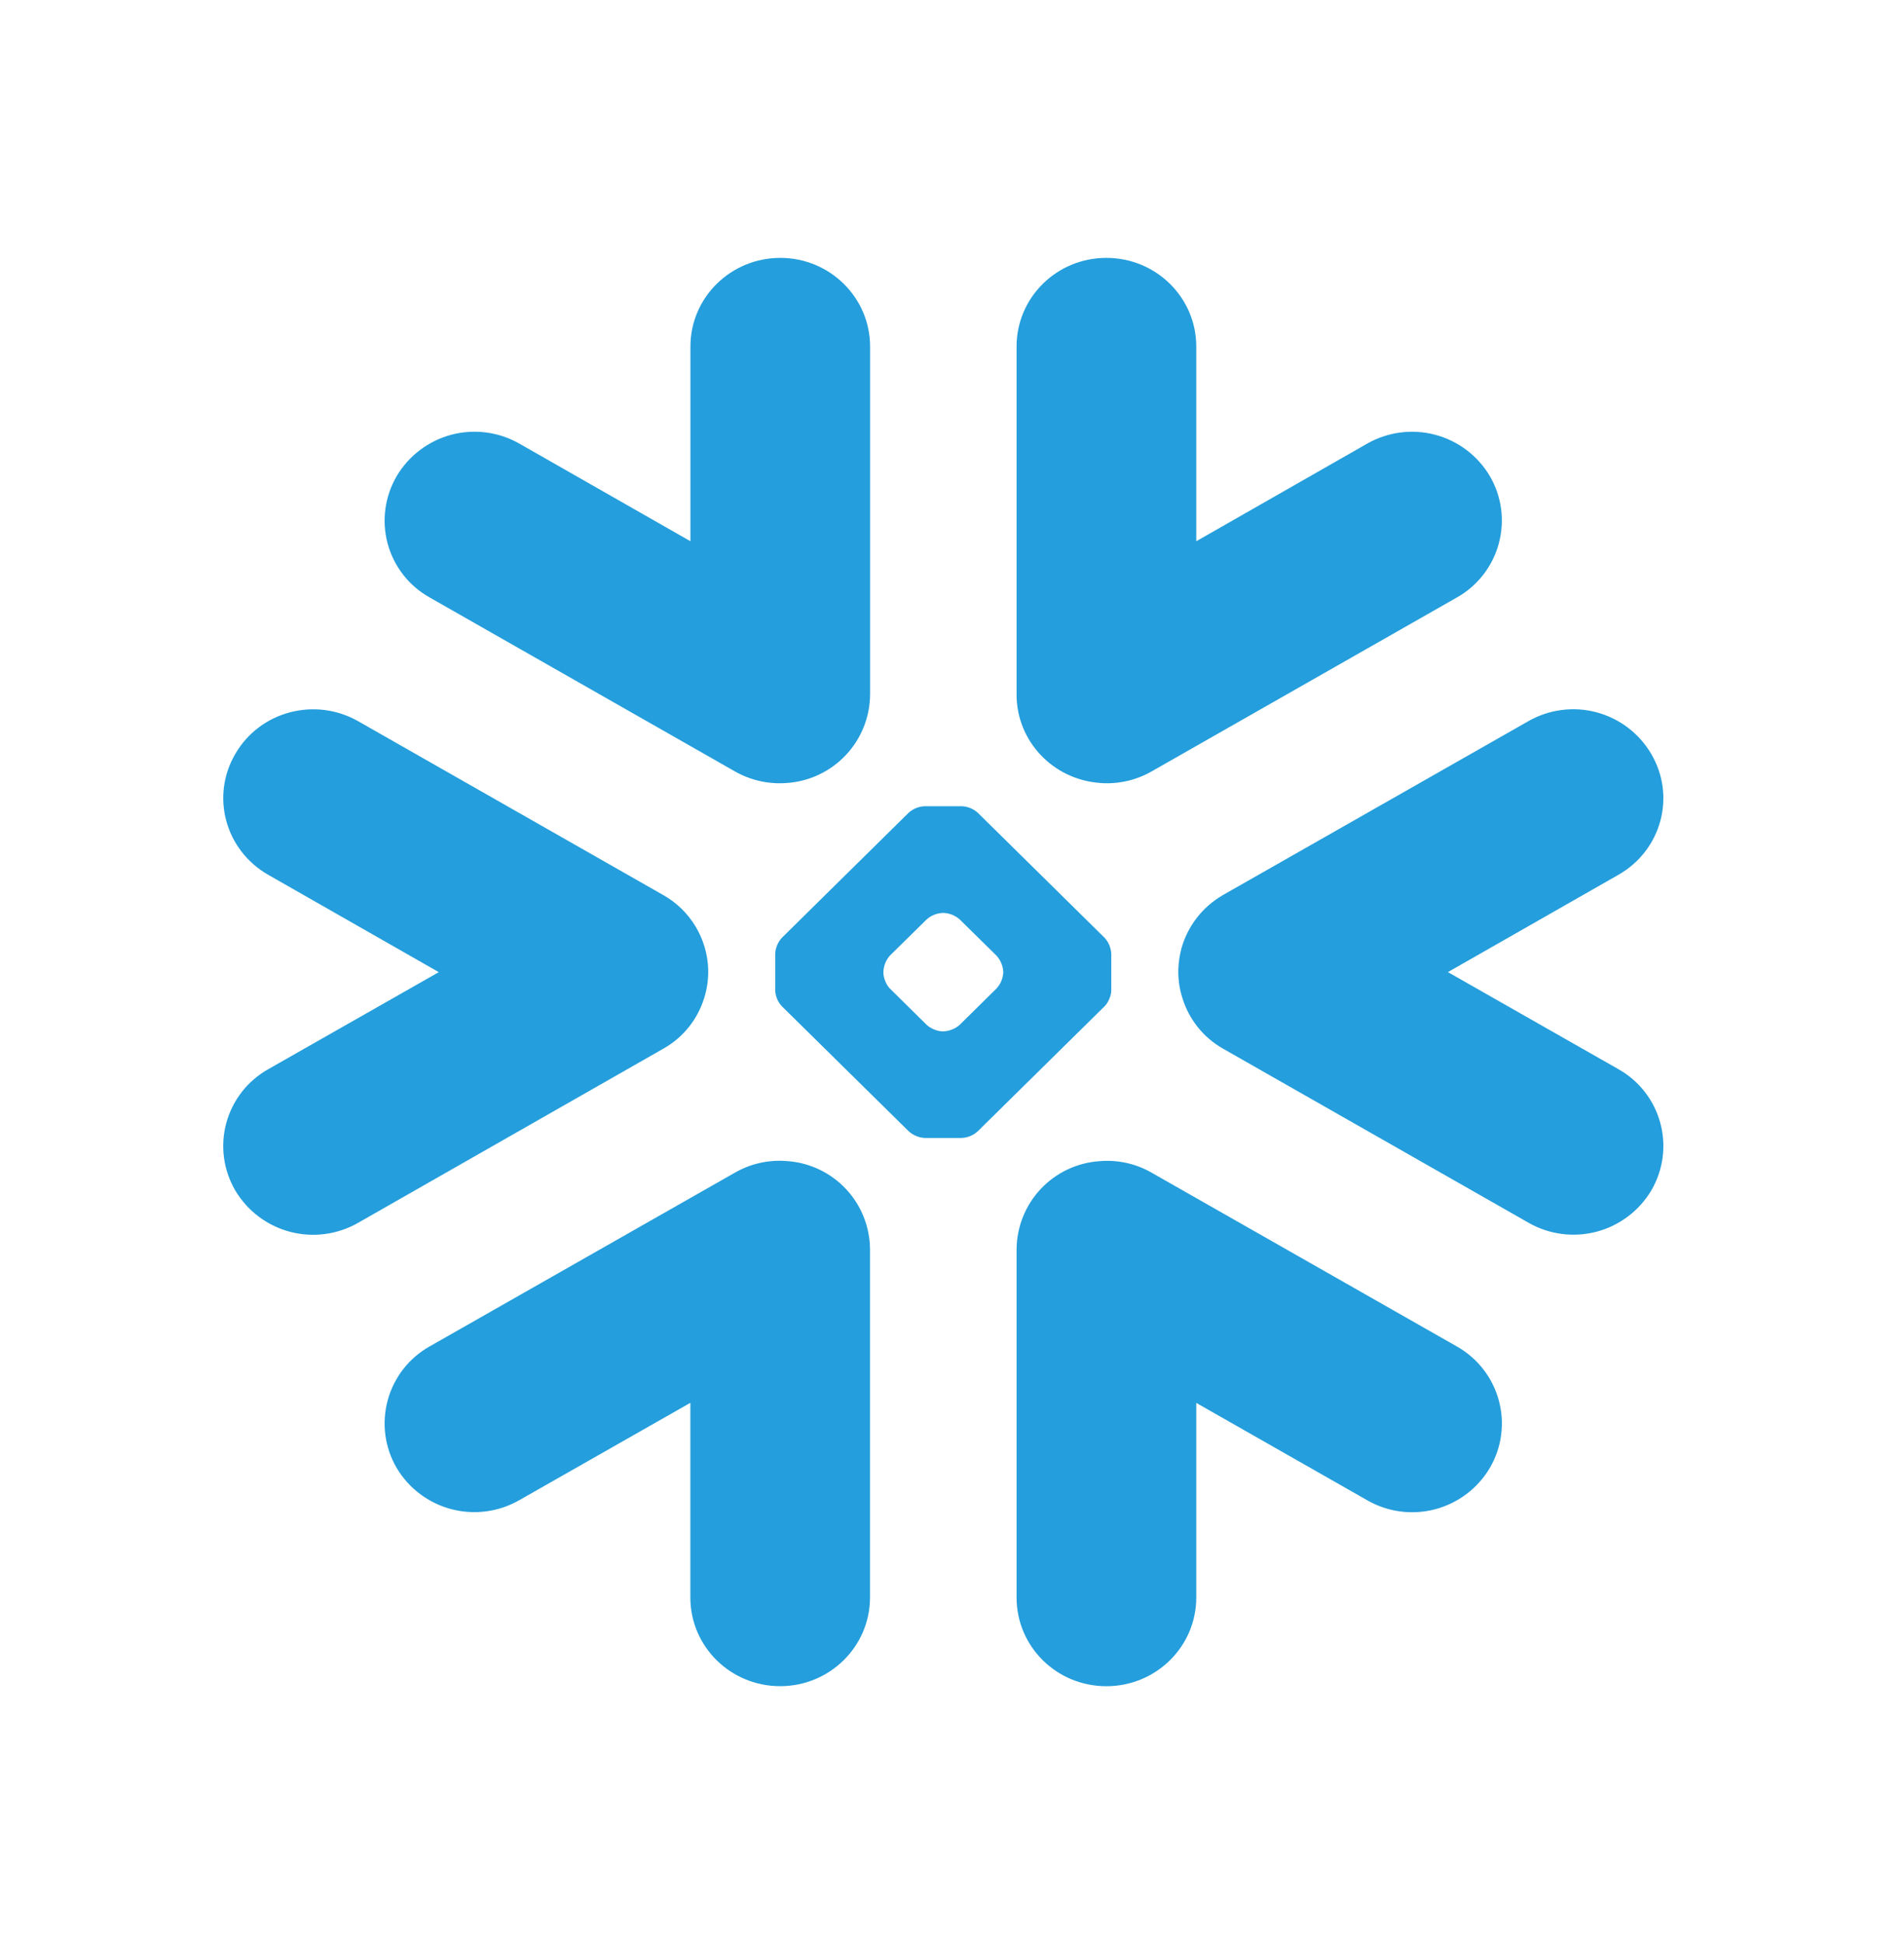<svg width="48" height="49" viewBox="0 0 48 49" fill="none" xmlns="http://www.w3.org/2000/svg">
<g clip-path="url(#clip0_864_1810)">
<path fill-rule="evenodd" clip-rule="evenodd" d="M40.801 22.049L36.502 24.502L40.801 26.949C41.058 27.093 41.284 27.288 41.465 27.52C41.646 27.753 41.779 28.019 41.856 28.304C41.933 28.588 41.953 28.885 41.914 29.178C41.875 29.47 41.778 29.751 41.629 30.006C41.323 30.519 40.828 30.892 40.25 31.045C39.672 31.197 39.057 31.117 38.538 30.821L30.837 26.434C30.343 26.156 29.976 25.699 29.809 25.157C29.733 24.922 29.699 24.677 29.706 24.43C29.712 24.254 29.738 24.078 29.785 23.901C29.939 23.356 30.299 22.866 30.834 22.558L38.532 18.176C39.052 17.88 39.668 17.799 40.247 17.953C40.825 18.107 41.321 18.482 41.625 18.998C42.256 20.066 41.887 21.43 40.801 22.049ZM36.73 33.939L29.035 29.559C28.638 29.33 28.18 29.228 27.723 29.267C27.157 29.304 26.626 29.555 26.237 29.968C25.849 30.381 25.631 30.927 25.628 31.494V40.265C25.628 41.502 26.637 42.501 27.892 42.501C29.145 42.501 30.158 41.5 30.158 40.265V35.36L34.466 37.813C34.986 38.112 35.601 38.193 36.18 38.041C36.759 37.888 37.255 37.513 37.559 36.998C38.183 35.929 37.816 34.557 36.73 33.939ZM27.849 25.361L24.65 28.513C24.54 28.615 24.398 28.674 24.248 28.682H23.309C23.16 28.673 23.018 28.613 22.908 28.513L19.709 25.361C19.609 25.253 19.551 25.113 19.543 24.967V24.038C19.551 23.89 19.609 23.749 19.709 23.639L22.906 20.486C23.016 20.387 23.158 20.328 23.306 20.321H24.248C24.397 20.327 24.539 20.386 24.65 20.486L27.849 23.639C27.949 23.749 28.007 23.89 28.015 24.038V24.967C28.015 25.091 27.941 25.271 27.849 25.361ZM25.292 24.485C25.282 24.337 25.222 24.197 25.122 24.087L24.196 23.176C24.085 23.077 23.943 23.018 23.795 23.011H23.758C23.61 23.018 23.469 23.077 23.359 23.176L22.433 24.087C22.336 24.198 22.279 24.338 22.271 24.485V24.521C22.271 24.648 22.342 24.825 22.433 24.915L23.359 25.829C23.451 25.919 23.629 25.995 23.758 25.995H23.795C23.944 25.986 24.085 25.928 24.196 25.829L25.122 24.915C25.222 24.807 25.282 24.668 25.292 24.521V24.485ZM10.828 15.057L18.525 19.442C18.94 19.678 19.399 19.77 19.839 19.735C20.405 19.696 20.936 19.444 21.325 19.03C21.714 18.617 21.931 18.071 21.935 17.504V8.734C21.935 7.501 20.92 6.5 19.672 6.5C18.418 6.5 17.406 7.501 17.406 8.734V13.642L13.094 11.182C12.574 10.885 11.958 10.805 11.38 10.957C10.801 11.111 10.306 11.485 10.001 12C9.852 12.255 9.755 12.536 9.716 12.828C9.677 13.121 9.696 13.418 9.773 13.702C9.85 13.987 9.983 14.253 10.164 14.486C10.345 14.719 10.571 14.912 10.828 15.057ZM27.723 19.735C28.164 19.77 28.623 19.678 29.035 19.442L36.73 15.058C36.987 14.913 37.212 14.719 37.393 14.486C37.574 14.253 37.707 13.987 37.784 13.703C37.861 13.418 37.881 13.121 37.843 12.829C37.804 12.536 37.708 12.255 37.559 12C37.254 11.485 36.759 11.111 36.18 10.958C35.602 10.805 34.986 10.886 34.466 11.182L30.158 13.642V8.734C30.158 7.501 29.145 6.5 27.892 6.5C26.637 6.5 25.628 7.501 25.628 8.734V17.503C25.625 18.68 26.549 19.648 27.723 19.733V19.735ZM19.839 29.265C19.381 29.227 18.923 29.329 18.525 29.558L10.828 33.938C10.571 34.083 10.346 34.277 10.165 34.51C9.984 34.743 9.851 35.01 9.774 35.294C9.697 35.579 9.677 35.876 9.715 36.169C9.754 36.461 9.85 36.743 9.999 36.998C10.304 37.512 10.8 37.886 11.378 38.038C11.957 38.19 12.572 38.109 13.091 37.812L17.404 35.358V40.264C17.404 41.501 18.416 42.5 19.669 42.5C20.918 42.5 21.933 41.499 21.933 40.264V31.494C21.931 30.927 21.714 30.381 21.326 29.968C20.937 29.554 20.406 29.303 19.84 29.265H19.839ZM17.752 25.157C17.826 24.922 17.86 24.676 17.854 24.43C17.841 24.047 17.73 23.673 17.531 23.345C17.332 23.017 17.052 22.746 16.717 22.558L9.027 18.177C7.941 17.561 6.556 17.927 5.934 18.999C5.305 20.067 5.678 21.431 6.763 22.05L11.062 24.503L6.761 26.95C6.504 27.095 6.278 27.289 6.097 27.521C5.916 27.754 5.783 28.02 5.705 28.305C5.628 28.589 5.608 28.886 5.647 29.179C5.686 29.471 5.783 29.752 5.932 30.007C6.238 30.521 6.733 30.895 7.311 31.047C7.89 31.2 8.505 31.119 9.025 30.823L16.717 26.435C17.239 26.142 17.59 25.678 17.752 25.157Z" fill="#249EDC"/>
</g>
<defs>
<clipPath id="clip0_864_1810">
<rect width="36.75" height="36" fill="white" transform="translate(5.625 6.5)"/>
</clipPath>
</defs>
</svg>
